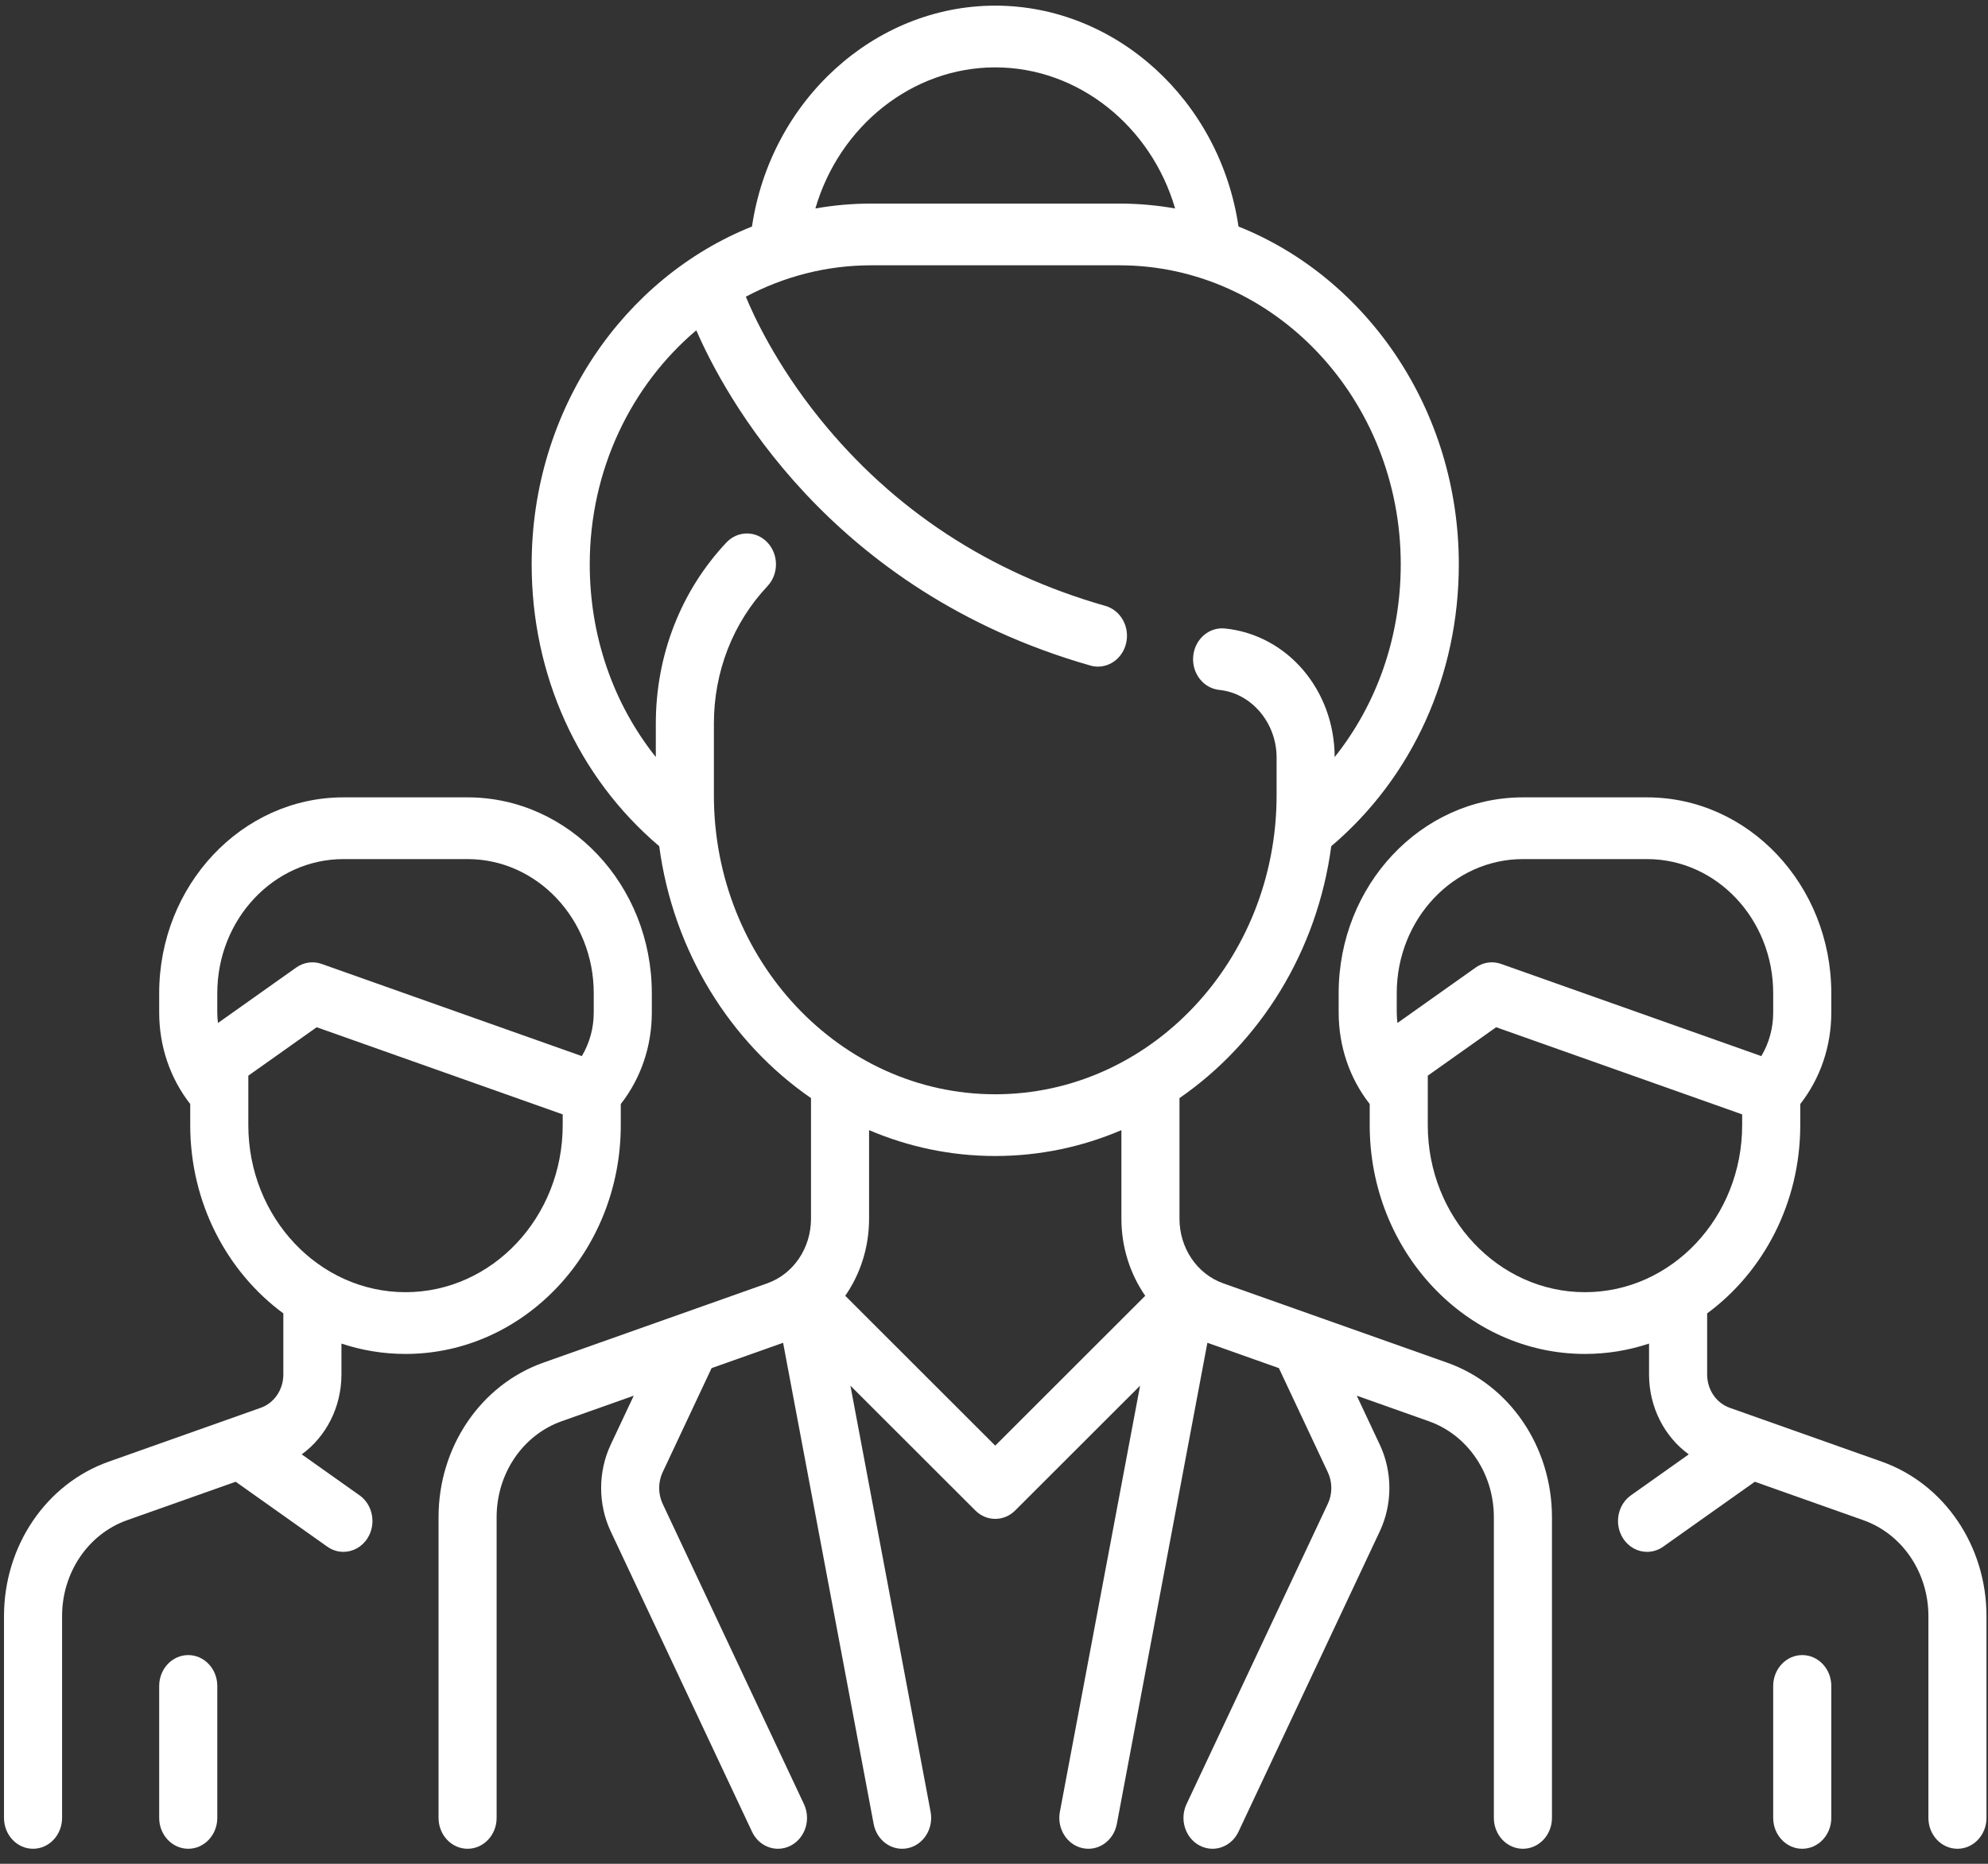 <svg width="80" height="75" viewBox="0 0 80 75" fill="none" xmlns="http://www.w3.org/2000/svg">
<rect x="0" y="0" width="80" height="75" fill="#333333" stroke="none"/>
<path d="M58.237 54.835L49.227 51.643C48.172 51.269 47.464 50.224 47.464 49.043V44.188C50.707 41.951 53.006 38.293 53.572 34.051C56.84 31.279 58.705 27.17 58.705 22.709C58.705 16.496 55.014 11.183 49.839 9.115C49.088 4.038 44.905 0.227 40.05 0.227C35.195 0.227 31.012 4.038 30.261 9.115C25.087 11.183 21.395 16.496 21.395 22.709C21.395 27.17 23.26 31.279 26.528 34.051C27.094 38.293 29.393 41.951 32.636 44.188V49.043C32.636 50.224 31.928 51.269 30.873 51.642L21.863 54.834C19.342 55.728 17.648 58.226 17.648 61.05V73.153C17.648 73.839 18.171 74.395 18.816 74.395C19.462 74.395 19.985 73.839 19.985 73.153V61.05C19.985 59.296 21.037 57.746 22.602 57.191L25.503 56.163L24.575 58.135C24.062 59.226 24.062 60.529 24.575 61.621L30.262 73.708C30.466 74.143 30.879 74.395 31.308 74.395C31.483 74.395 31.662 74.353 31.829 74.264C32.407 73.957 32.641 73.211 32.352 72.597L26.665 60.51C26.479 60.114 26.479 59.642 26.665 59.246L28.635 55.054L31.513 54.034L35.157 73.396C35.268 73.987 35.756 74.395 36.302 74.395C36.378 74.395 36.455 74.387 36.532 74.371C37.165 74.236 37.575 73.582 37.449 72.909L34.222 55.76L39.25 60.783C39.475 61.008 39.762 61.12 40.05 61.12C40.338 61.12 40.626 61.008 40.851 60.783L45.879 55.76L42.651 72.909C42.525 73.582 42.935 74.236 43.568 74.371C43.646 74.387 43.723 74.395 43.799 74.395C44.344 74.395 44.832 73.987 44.943 73.396L48.587 54.034L51.464 55.053L53.435 59.246C53.621 59.642 53.621 60.114 53.435 60.51L47.748 72.597C47.459 73.211 47.694 73.957 48.271 74.264C48.439 74.353 48.617 74.395 48.792 74.395C49.221 74.395 49.634 74.143 49.839 73.708L55.525 61.62C56.039 60.529 56.039 59.226 55.525 58.135L54.598 56.163L57.498 57.191C59.064 57.745 60.115 59.296 60.115 61.05V73.153C60.115 73.838 60.639 74.395 61.284 74.395C61.929 74.395 62.453 73.838 62.453 73.153V61.05C62.452 58.226 60.758 55.728 58.237 54.835ZM40.05 2.711C43.396 2.711 46.324 5.079 47.288 8.389C46.558 8.26 45.81 8.192 45.046 8.192H35.054C34.291 8.192 33.542 8.26 32.812 8.389C33.776 5.079 36.704 2.711 40.05 2.711ZM28.728 32.001V29.118C28.728 27.029 29.494 25.064 30.884 23.587C31.34 23.102 31.34 22.315 30.884 21.831C30.428 21.345 29.688 21.346 29.231 21.831C27.4 23.777 26.391 26.365 26.391 29.119V30.464C24.68 28.318 23.732 25.603 23.732 22.709C23.732 18.898 25.41 15.497 28.02 13.291C29.119 15.827 33.326 23.767 43.879 26.782C43.981 26.811 44.083 26.825 44.183 26.825C44.699 26.825 45.171 26.46 45.311 25.905C45.479 25.243 45.109 24.562 44.486 24.383C39.812 23.048 35.942 20.509 32.982 16.838C31.201 14.627 30.303 12.647 30.014 11.939C31.533 11.133 33.244 10.676 35.054 10.676H45.046C51.289 10.676 56.368 16.074 56.368 22.709C56.368 25.604 55.42 28.319 53.709 30.465C53.701 27.766 51.804 25.543 49.289 25.29C48.649 25.225 48.077 25.727 48.016 26.41C47.955 27.093 48.427 27.698 49.069 27.763C50.36 27.893 51.372 29.087 51.372 30.482V32.001C51.372 38.636 46.293 44.034 40.05 44.034C33.807 44.034 28.728 38.636 28.728 32.001ZM40.05 58.173L34.014 52.143C34.622 51.266 34.973 50.189 34.973 49.043V45.477C36.544 46.148 38.257 46.518 40.05 46.518C41.843 46.518 43.556 46.148 45.127 45.477V49.043C45.127 50.189 45.478 51.266 46.086 52.143L40.05 58.173Z" fill="white"/>
<path d="M13.74 55.309V54.066C14.555 54.337 15.421 54.483 16.318 54.483C21.095 54.483 24.981 50.352 24.981 45.276V44.427C25.79 43.393 26.23 42.105 26.23 40.743V39.966C26.23 35.621 22.904 32.086 18.816 32.086H13.82C9.732 32.086 6.406 35.621 6.406 39.966V40.743C6.406 42.105 6.847 43.393 7.655 44.427V45.276C7.655 48.413 9.141 51.188 11.402 52.851V55.309C11.402 55.919 11.037 56.457 10.493 56.65L4.376 58.817C1.855 59.71 0.161 62.208 0.161 65.033V73.153C0.161 73.839 0.684 74.395 1.33 74.395C1.975 74.395 2.498 73.839 2.498 73.153V65.033C2.498 63.279 3.55 61.728 5.115 61.173L9.484 59.626L13.172 62.239C13.371 62.38 13.596 62.447 13.819 62.447C14.196 62.447 14.567 62.253 14.792 61.894C15.15 61.324 15.005 60.552 14.468 60.172L12.142 58.524C13.124 57.811 13.74 56.62 13.74 55.309ZM8.744 39.966C8.744 36.991 11.021 34.57 13.82 34.57H18.816C21.616 34.57 23.893 36.991 23.893 39.966V40.743C23.893 41.375 23.724 41.977 23.414 42.498L12.941 38.788C12.599 38.666 12.223 38.72 11.923 38.932L8.772 41.165C8.755 41.026 8.743 40.886 8.743 40.743L8.744 39.966ZM9.993 45.276V43.285L12.744 41.336L22.644 44.843V45.276C22.644 48.983 19.806 51.998 16.318 51.998C12.83 51.998 9.993 48.983 9.993 45.276Z" fill="white"/>
<path d="M7.575 66.601C6.93 66.601 6.406 67.157 6.406 67.843V73.153C6.406 73.839 6.93 74.395 7.575 74.395C8.22 74.395 8.744 73.839 8.744 73.153V67.843C8.744 67.157 8.22 66.601 7.575 66.601Z" fill="white"/>
<path d="M75.724 58.817L69.607 56.65C69.063 56.457 68.698 55.919 68.698 55.309V52.851C70.959 51.188 72.445 48.413 72.445 45.276V44.427C73.253 43.393 73.694 42.105 73.694 40.743V39.966C73.694 35.621 70.368 32.086 66.28 32.086H61.284C57.196 32.086 53.87 35.621 53.87 39.966V40.743C53.87 42.105 54.31 43.393 55.119 44.427V45.276C55.119 50.352 59.005 54.483 63.782 54.483C64.679 54.483 65.545 54.337 66.36 54.066V55.309C66.36 56.62 66.975 57.811 67.958 58.524L65.632 60.172C65.094 60.553 64.949 61.324 65.308 61.894C65.533 62.253 65.903 62.447 66.281 62.447C66.504 62.447 66.729 62.38 66.928 62.239L70.616 59.626L74.984 61.173C76.55 61.728 77.602 63.279 77.602 65.033V73.153C77.602 73.839 78.125 74.395 78.77 74.395C79.416 74.395 79.939 73.839 79.939 73.153V65.033C79.939 62.208 78.245 59.71 75.724 58.817ZM56.207 39.966C56.207 36.991 58.484 34.57 61.284 34.57H66.28C69.079 34.57 71.356 36.991 71.356 39.966V40.743C71.356 41.375 71.188 41.977 70.878 42.498L60.404 38.788C60.062 38.666 59.687 38.72 59.386 38.932L56.235 41.165C56.219 41.026 56.207 40.886 56.207 40.743V39.966ZM57.456 45.276V43.285L60.207 41.336L70.107 44.843V45.276C70.107 48.983 67.27 51.998 63.782 51.998C60.294 51.998 57.456 48.983 57.456 45.276Z" fill="white"/>
<path d="M72.525 66.601C71.88 66.601 71.356 67.157 71.356 67.843V73.153C71.356 73.839 71.88 74.395 72.525 74.395C73.17 74.395 73.694 73.839 73.694 73.153V67.843C73.694 67.157 73.171 66.601 72.525 66.601Z" fill="white"/>
</svg>
